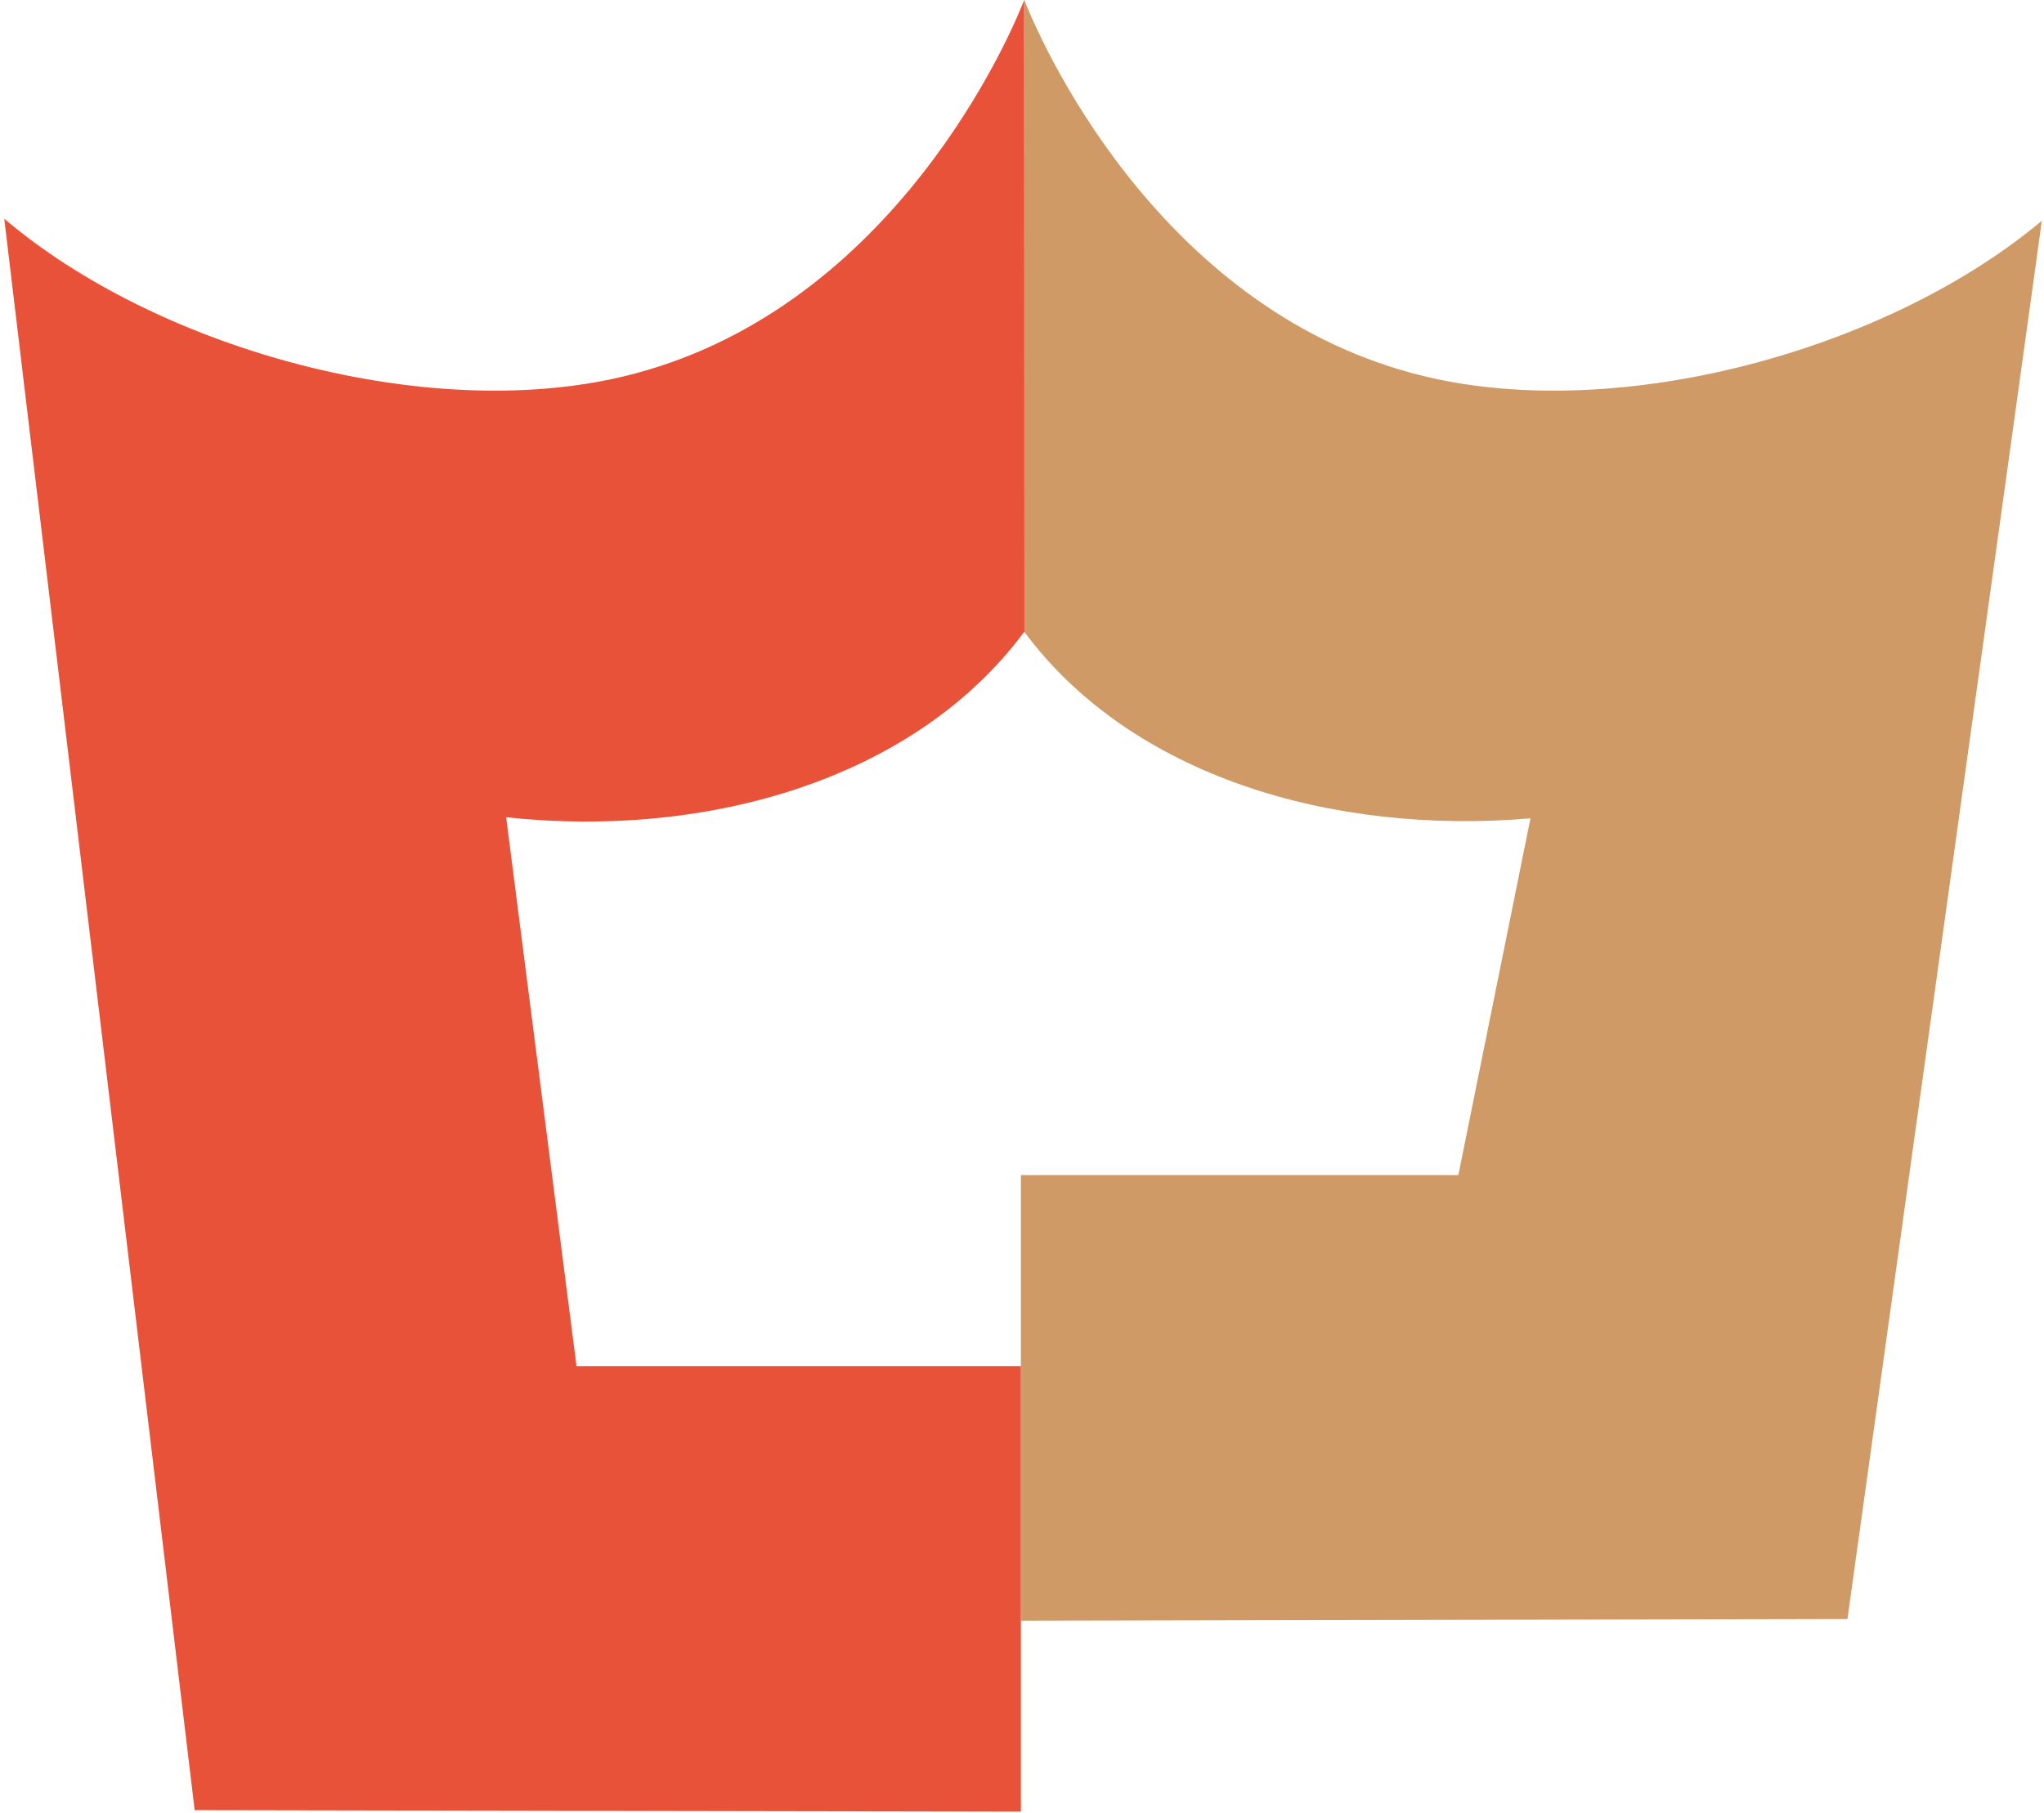 <svg width="364" height="323" viewBox="0 0 364 323" fill="none" xmlns="http://www.w3.org/2000/svg">
<path d="M363.611 39.325C336.799 61.808 290.653 74.869 255.946 67.538C208.422 57.501 186.35 10.071 182.417 0.001L182.378 112.501C201.411 138.192 237.171 148.788 272.549 145.767L259.705 209.317H181.801V288.687L328.999 288.391C328.999 288.391 363.681 39.152 363.611 39.325Z" fill="#CF9A66"/>
<path d="M90.136 145.571C126.2 149.435 163.015 138.707 182.43 112.5L182.39 0C178.458 10.07 156.386 57.501 108.862 67.539C73.992 74.903 27.567 61.688 0.814 39.011H0.762L34.666 322.434L181.8 322.703V243.332H102.666L90.136 145.571Z" fill="#E85238"/>
</svg>
